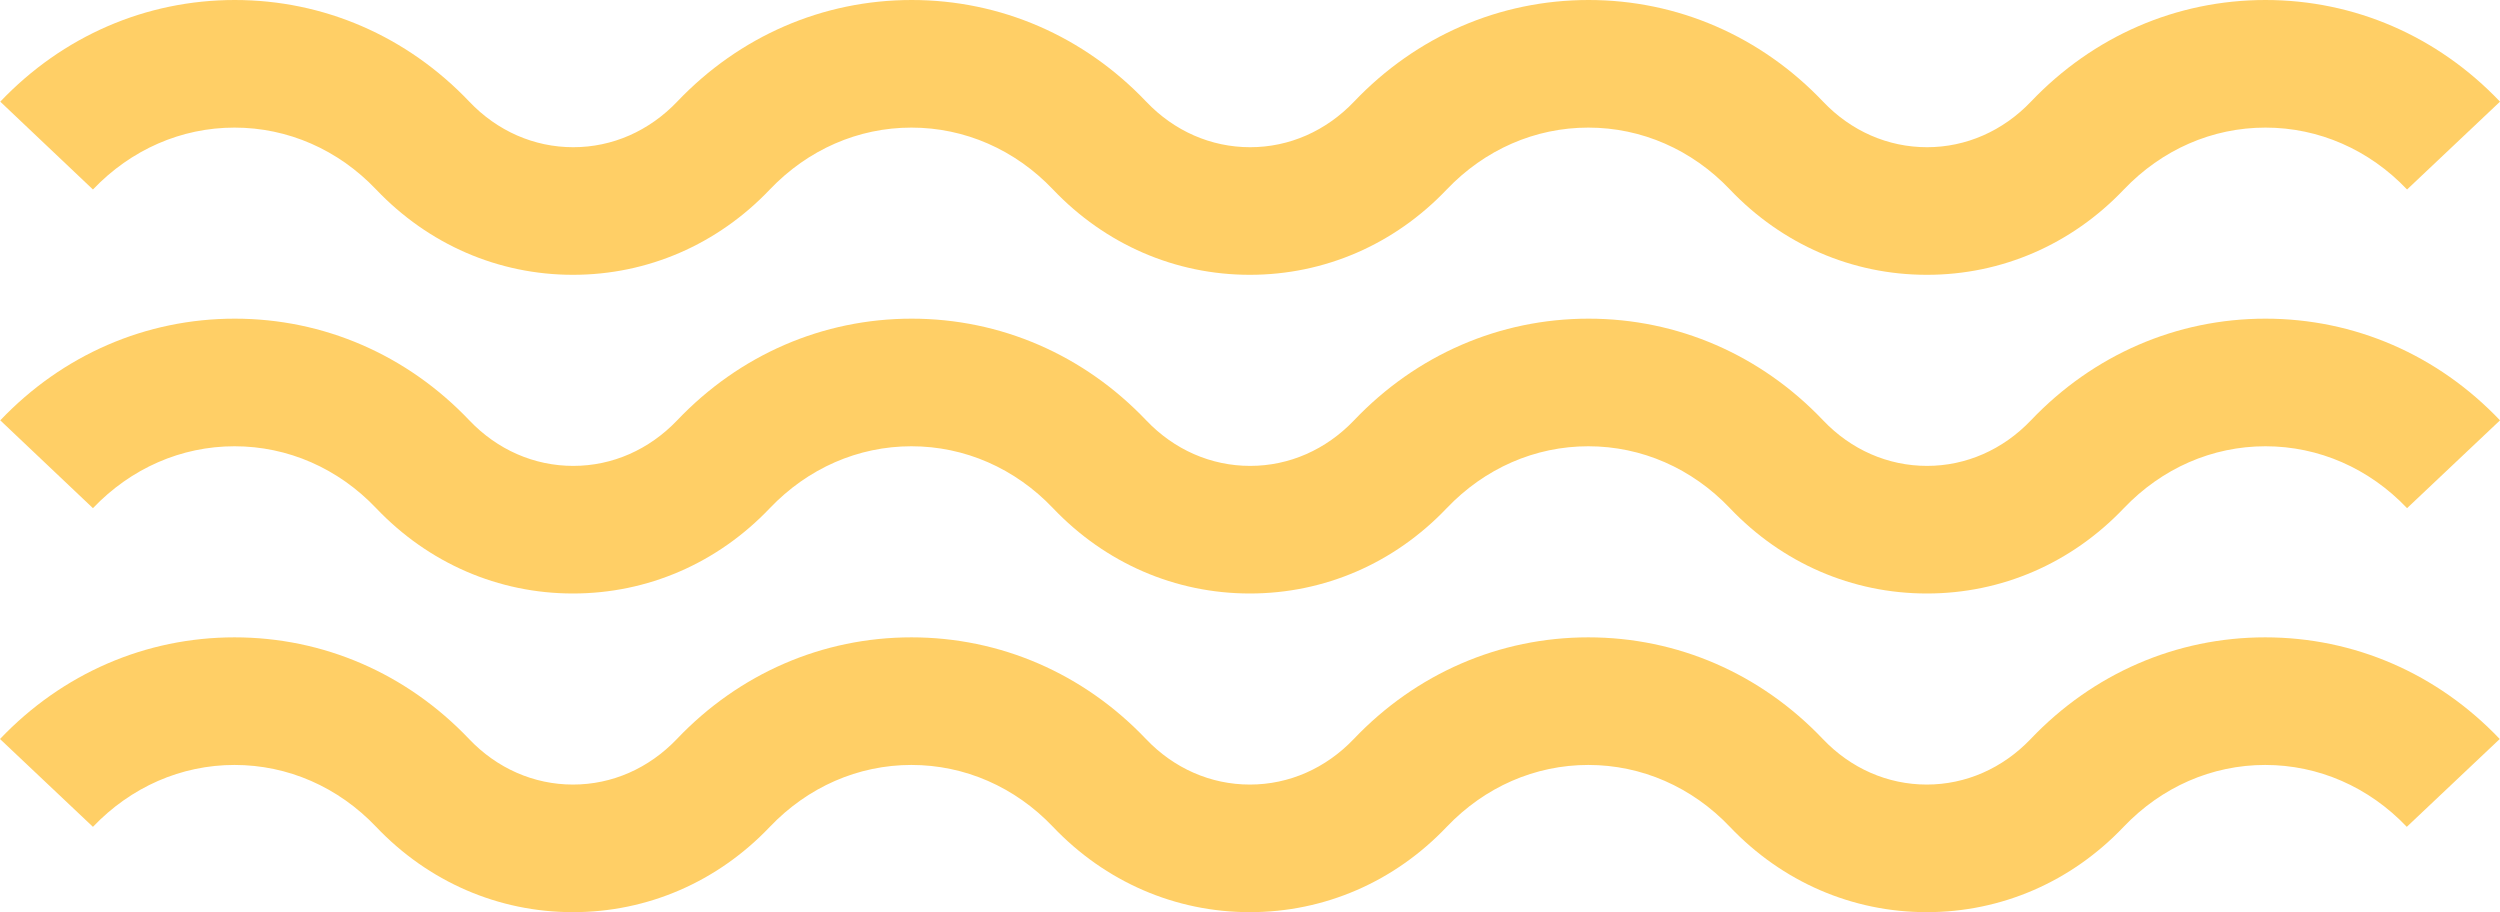 <svg width="148" height="54" viewBox="0 0 148 54" fill="none" xmlns="http://www.w3.org/2000/svg">
<path d="M114.064 16.269C109.65 16.269 105.51 14.476 102.41 11.218C100.164 8.856 97.182 7.554 94.028 7.554C90.874 7.554 87.9 8.856 85.646 11.218C82.547 14.476 78.406 16.269 73.992 16.269C69.578 16.269 65.438 14.476 62.338 11.218C60.092 8.856 57.11 7.554 53.956 7.554C50.802 7.554 47.828 8.856 45.574 11.218C42.475 14.476 38.334 16.269 33.92 16.269C29.506 16.269 25.366 14.476 22.267 11.218C20.02 8.856 17.038 7.554 13.884 7.554C10.73 7.554 7.756 8.856 5.502 11.218L0.016 6.018C3.71 2.136 8.641 0 13.9 0C19.159 0 24.09 2.136 27.784 6.018C29.436 7.757 31.619 8.715 33.936 8.715C36.253 8.715 38.428 7.757 40.088 6.018C43.782 2.136 48.712 0 53.972 0C59.231 0 64.162 2.136 67.856 6.018C69.508 7.757 71.691 8.715 74.008 8.715C76.325 8.715 78.5 7.757 80.159 6.018C83.854 2.136 88.784 0 94.044 0C99.303 0 104.234 2.136 107.928 6.018C109.579 7.757 111.763 8.715 114.08 8.715C116.389 8.715 118.572 7.757 120.231 6.018C123.926 2.136 128.856 0 134.116 0C139.375 0 144.306 2.136 148 6.018L142.498 11.218C140.252 8.856 137.27 7.554 134.116 7.554C130.962 7.554 127.988 8.856 125.733 11.218C122.634 14.476 118.494 16.269 114.08 16.269H114.064Z" fill="#FFCF66"/>
<path d="M114.064 35.135C109.65 35.135 105.51 33.342 102.41 30.083C100.164 27.721 97.182 26.419 94.028 26.419C90.874 26.419 87.9 27.721 85.646 30.083C82.547 33.342 78.406 35.135 73.992 35.135C69.578 35.135 65.438 33.342 62.338 30.083C60.092 27.721 57.11 26.419 53.956 26.419C50.802 26.419 47.828 27.721 45.574 30.083C42.475 33.342 38.334 35.135 33.92 35.135C29.506 35.135 25.366 33.342 22.267 30.083C20.02 27.721 17.038 26.419 13.884 26.419C10.73 26.419 7.756 27.721 5.502 30.083L0.016 24.884C3.71 21.001 8.641 18.865 13.9 18.865C19.159 18.865 24.09 21.001 27.784 24.884C29.436 26.622 31.619 27.581 33.936 27.581C36.253 27.581 38.428 26.622 40.088 24.884C43.782 21.001 48.712 18.865 53.972 18.865C59.231 18.865 64.162 21.001 67.856 24.884C69.508 26.622 71.691 27.581 74.008 27.581C76.325 27.581 78.5 26.622 80.159 24.884C83.854 21.001 88.784 18.865 94.044 18.865C99.303 18.865 104.234 21.001 107.928 24.884C109.579 26.622 111.763 27.581 114.08 27.581C116.389 27.581 118.572 26.622 120.231 24.884C123.926 21.001 128.856 18.865 134.116 18.865C139.375 18.865 144.306 21.001 148 24.884L142.498 30.083C140.252 27.721 137.27 26.419 134.116 26.419C130.962 26.419 127.988 27.721 125.733 30.083C122.634 33.342 118.494 35.135 114.08 35.135H114.064Z" fill="#FFCF66"/>
<path d="M114.064 54C109.65 54 105.51 52.207 102.41 48.949C100.164 46.586 97.182 45.285 94.028 45.285C90.874 45.285 87.9 46.586 85.646 48.949C82.547 52.207 78.406 54 73.992 54C69.578 54 65.438 52.207 62.338 48.949C60.092 46.586 57.11 45.285 53.956 45.285C50.802 45.285 47.828 46.586 45.574 48.949C42.475 52.207 38.334 54 33.92 54C29.506 54 25.366 52.207 22.267 48.949C20.02 46.586 17.038 45.285 13.884 45.285C10.73 45.285 7.756 46.586 5.502 48.949L0 43.749C3.694 39.867 8.625 37.731 13.884 37.731C19.144 37.731 24.075 39.867 27.769 43.749C29.42 45.487 31.604 46.446 33.92 46.446C36.237 46.446 38.413 45.487 40.072 43.749C43.766 39.867 48.697 37.731 53.956 37.731C59.216 37.731 64.146 39.867 67.841 43.749C69.492 45.487 71.675 46.446 73.992 46.446C76.309 46.446 78.485 45.487 80.144 43.749C83.838 39.867 88.769 37.731 94.028 37.731C99.288 37.731 104.218 39.867 107.912 43.749C109.564 45.487 111.747 46.446 114.064 46.446C116.373 46.446 118.557 45.487 120.216 43.749C123.91 39.867 128.841 37.731 134.1 37.731C139.359 37.731 144.29 39.867 147.984 43.749L142.482 48.949C140.236 46.586 137.254 45.285 134.1 45.285C130.946 45.285 127.972 46.586 125.718 48.949C122.619 52.207 118.478 54 114.064 54Z" fill="#FFCF66"/>
</svg>
